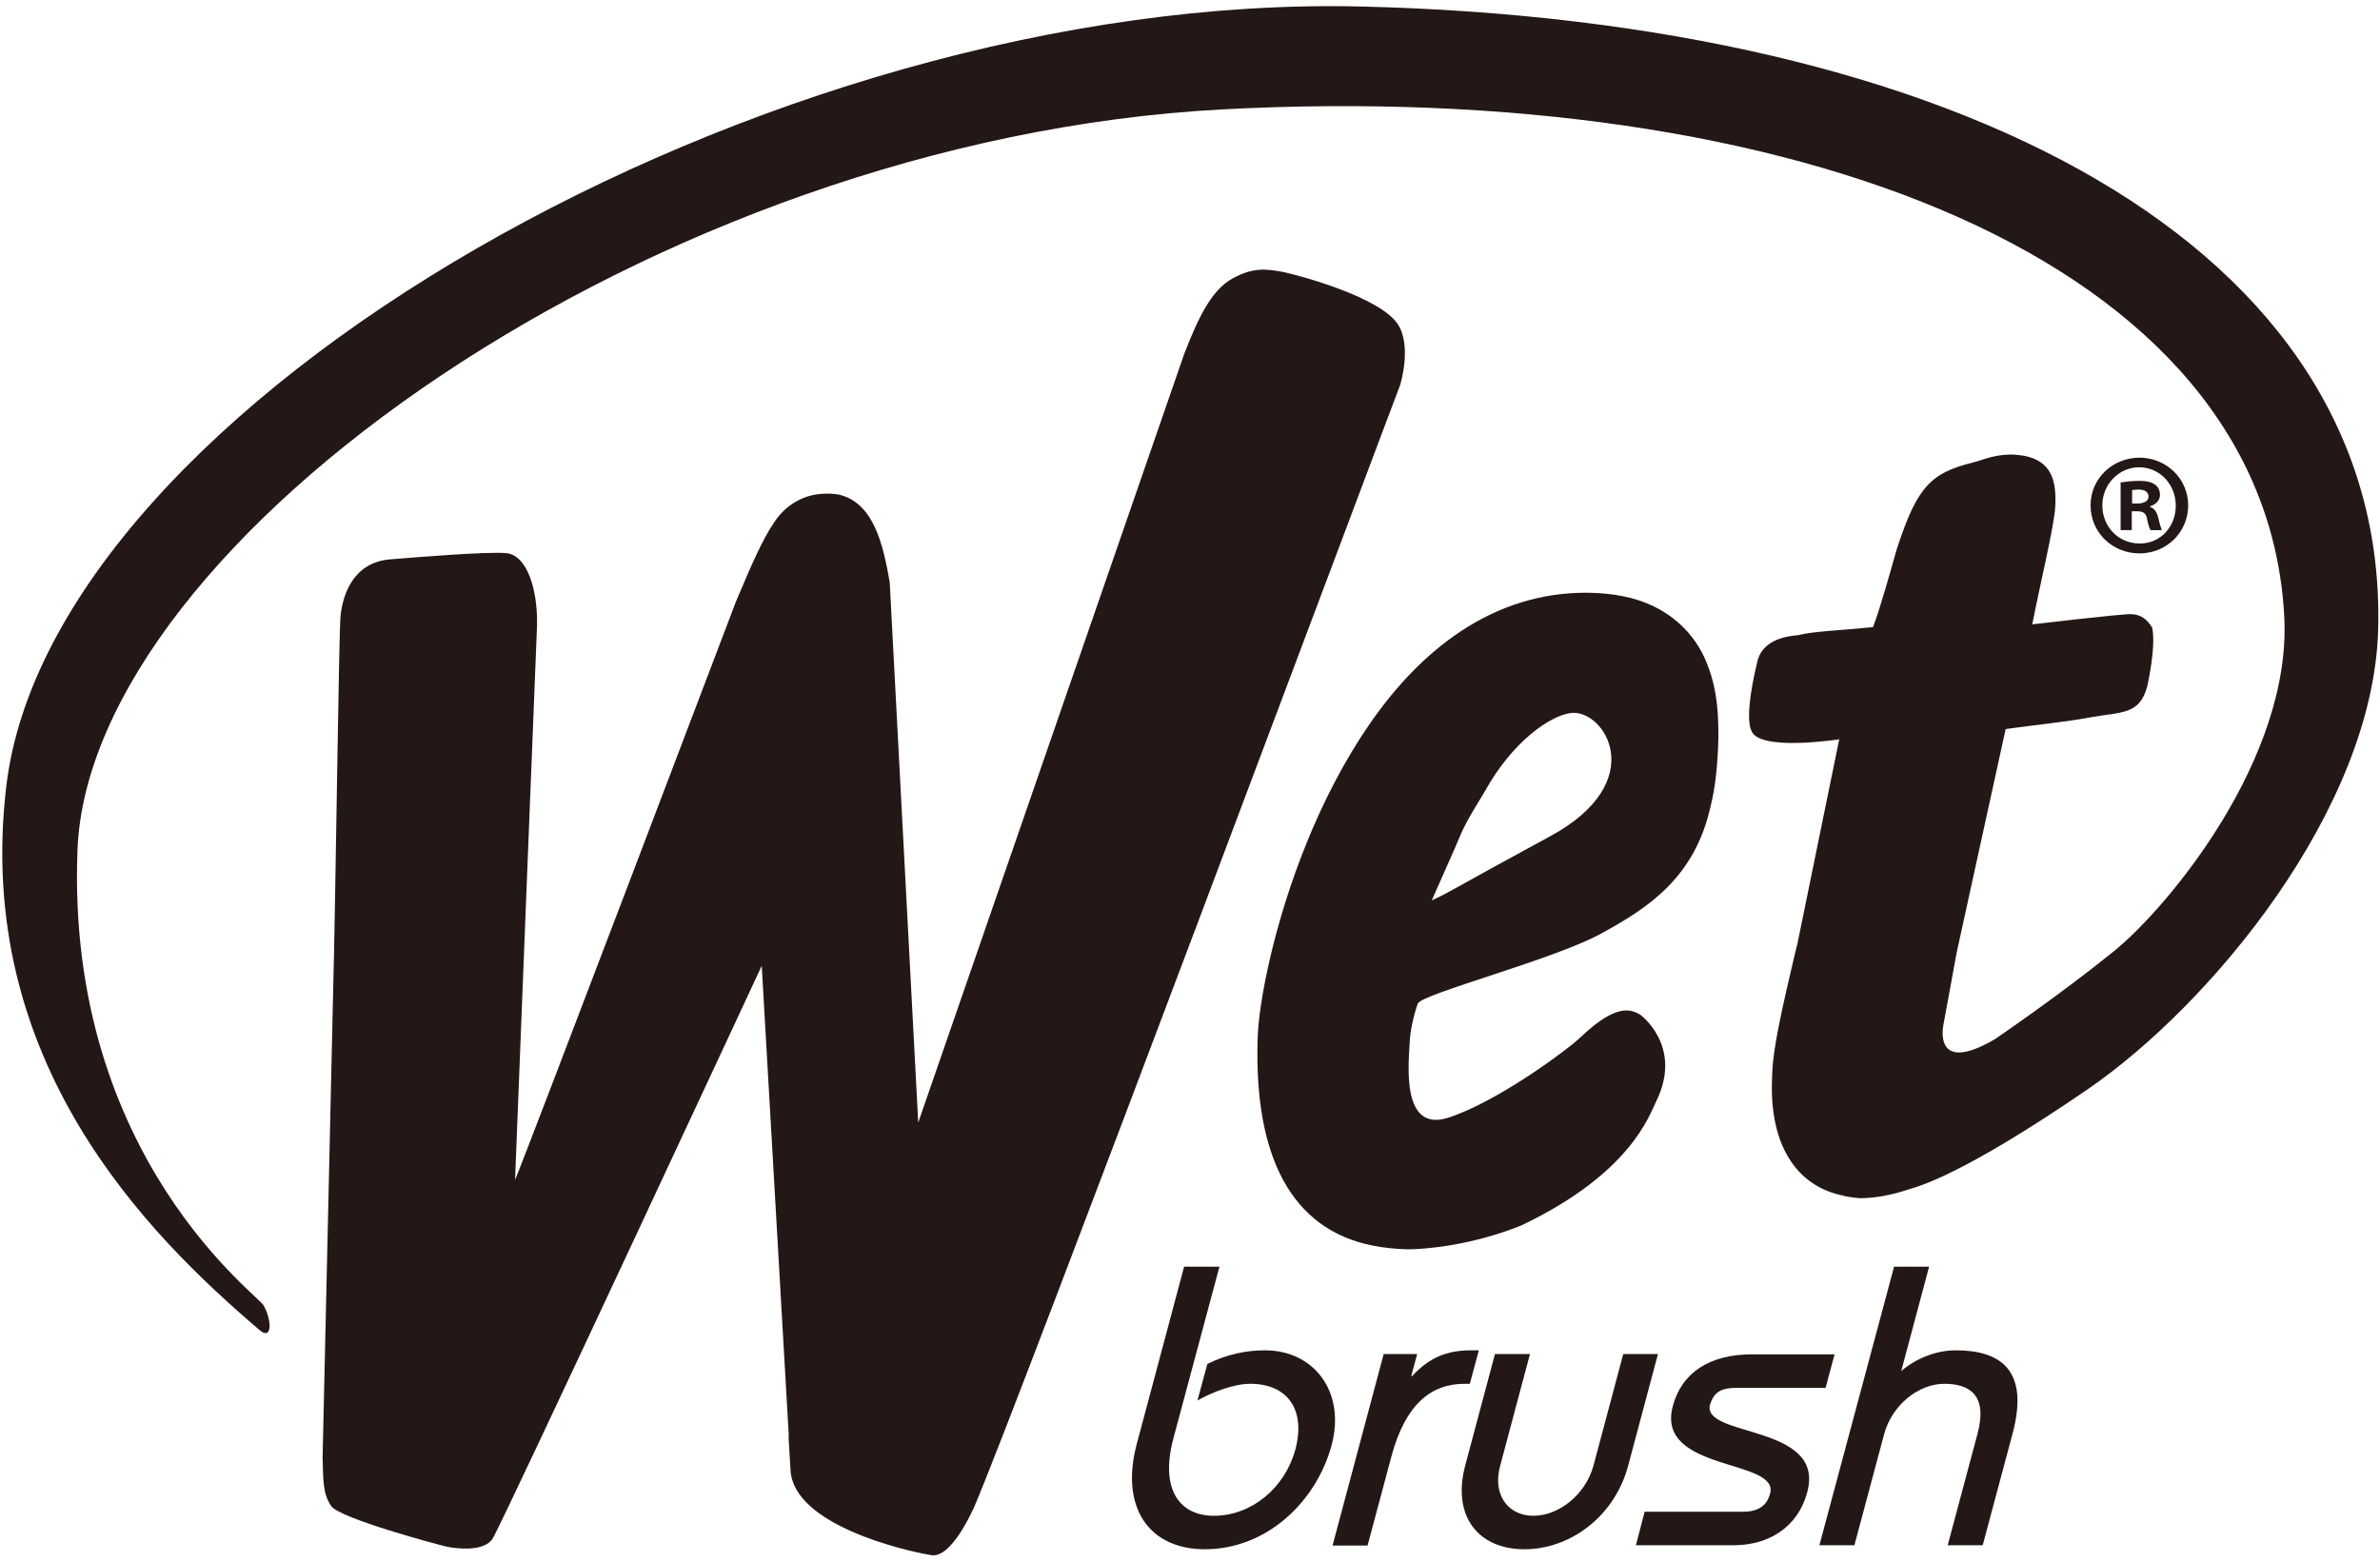<svg width="768" height="504" viewBox="0 0 768 504" fill="none" xmlns="http://www.w3.org/2000/svg">
<path d="M479.201 255.301C473.001 265.501 472.601 266.201 469.401 273.901L462.001 290.601C468.701 287.501 467.701 287.501 500.201 269.901C532.701 252.301 517.801 228.901 507.001 230.101C500.201 230.901 488.001 239.401 479.201 255.301ZM405.801 336.001C405.901 329.601 407.301 320.001 410.001 308.501C415.201 286.501 425.401 257.701 441.801 233.901C458.001 210.301 481.401 190.901 512.701 191.301C516.601 191.401 520.201 191.701 523.601 192.401C538.601 195.301 547.201 204.801 550.801 214.101C554.601 223.401 554.501 232.801 554.501 238.301C554.301 246.901 553.501 254.301 551.901 260.601C546.801 282.901 532.401 292.701 517.201 301.001C502.501 309.401 458.501 320.801 457.501 323.901C457.501 323.901 455.201 330.201 454.901 336.201C454.701 342.201 451.701 365.801 467.401 360.701C483.101 355.601 505.601 339.001 510.201 334.601C522.001 323.401 526.501 326.001 529.201 327.401C529.201 327.401 543.201 337.501 534.501 355.301C532.101 360.201 526.101 378.701 490.901 395.501C474.501 402.101 459.401 403.201 454.201 403.201C450.301 403.101 446.501 402.701 443.001 402.001C416.501 396.801 404.801 372.901 405.801 336.001Z" fill="#231815"/>
<path d="M314.302 486.5C327.302 456.6 449.202 130.8 451.802 124.3C451.802 124.3 455.702 111.8 451.102 104.7C445.402 95.9 419.602 89 414.602 87.9C408.702 86.7 404.202 86.2 397.502 90C390.802 93.8 386.602 102.7 382.102 114.3L296.302 362.3L287.102 187.9C285.002 175.9 282.002 162.2 270.602 159.6C268.802 159.3 267.002 159.2 265.002 159.4C259.202 159.8 253.502 162.9 249.802 168.6C246.002 174.2 242.702 181.8 237.502 194.1C237.502 194.1 170.102 371.6 166.202 380.8C167.002 359.7 173.302 201.7 173.302 201.7C173.502 190 170.002 179 163.202 178.5C156.402 178 133.702 179.9 126.202 180.5C114.302 181.3 110.702 191.4 109.902 198.6C109.302 204.6 108.402 286.2 107.402 324.2L104.102 470.2C104.302 477.4 104.102 482.1 106.902 486.1C109.802 490.1 141.902 498.7 144.302 499.2C146.302 499.6 156.102 501.2 159.002 496.5C162.002 491.8 245.802 311.7 245.802 311.7L254.602 464.5C254.602 464.5 254.002 457 255.102 474.6C256.202 492.2 291.902 500.5 300.502 501.9C307.002 503 313.702 487.7 314.302 486.5Z" fill="#231815"/>
<path d="M439.201 2.1C247.101 -2.5 16.301 130.8 2.001 254C-8.399 342.6 47.601 398.4 83.801 429.3C87.801 432.7 87.801 426.2 85.101 421.4C84.901 419.1 21.201 374.1 25.001 274.4C28.801 174.7 211.201 45 394.501 35.3C577.801 25.6 730.901 83.6 737.101 198.9C739.601 244.8 699.501 293 682.001 307.1C664.601 321.2 643.701 335.4 643.701 335.4C623.101 347.4 627.201 330.3 627.201 330.3L631.401 307.4L647.201 235.3C656.001 234 666.201 233.1 674.601 231.5C684.601 229.7 690.401 230.8 692.901 221.5C692.901 221.3 695.801 209 694.501 202.6C693.001 200.1 691.001 198.3 687.701 198.2C684.601 198.1 655.801 201.5 655.801 201.5C657.801 190.8 663.001 169.3 663.201 163.5C663.701 154.9 661.801 148.8 653.201 147.1C652.001 146.9 650.801 146.8 649.701 146.7C645.001 146.6 641.601 147.7 638.301 148.8C632.301 150.4 626.901 151.7 622.401 156.2C618.101 160.7 615.601 166.6 612.101 177.1C609.801 185.2 606.601 196.7 604.401 202.4C593.401 203.5 585.401 203.7 580.201 205C571.201 205.7 567.701 209.6 566.901 214.3C566.501 215.9 562.801 231.2 565.201 235.9C567.701 242.6 593.501 238.6 593.501 238.6L580.001 304.6C579.501 306.6 579.001 308.6 578.601 310.4C572.901 334.5 571.901 341.5 571.801 348.7C571.101 368.3 578.801 382.7 594.901 385.9L595.101 386C596.801 386.3 598.501 386.6 600.201 386.7C605.301 386.7 610.701 385.6 616.101 383.8C619.801 382.7 633.901 378.8 673.601 351.6C713.301 324.4 765.701 261.3 767.401 203.4C770.901 79.4 631.301 6.7 439.201 2.1Z" fill="#231815"/>
<path d="M688.002 162.499H689.702C691.702 162.499 693.302 161.799 693.302 160.299C693.302 158.899 692.302 157.999 690.002 157.999C689.102 157.999 688.402 158.099 688.002 158.199V162.499V162.499ZM687.902 171.099H684.302V155.699C685.702 155.499 687.702 155.199 690.202 155.199C693.102 155.199 694.402 155.699 695.402 156.399C696.302 156.999 697.002 158.199 697.002 159.699C697.002 161.599 695.602 162.799 693.802 163.399V163.599C695.302 164.099 696.002 165.299 696.502 167.299C697.002 169.599 697.402 170.499 697.602 171.099H694.002C693.502 170.499 693.202 169.199 692.802 167.299C692.502 165.699 691.602 164.999 689.602 164.999H687.902V171.099V171.099ZM678.402 163.099C678.402 169.899 683.502 175.399 690.402 175.399C697.102 175.499 702.102 169.999 702.102 163.199C702.102 156.399 697.002 150.799 690.202 150.799C683.602 150.899 678.402 156.399 678.402 163.099ZM706.102 163.099C706.102 171.699 699.202 178.599 690.402 178.599C681.602 178.599 674.602 171.799 674.602 163.099C674.602 154.499 681.602 147.699 690.502 147.699C699.102 147.799 706.102 154.499 706.102 163.099Z" fill="#231815"/>
<path d="M393.5 408.801L378.7 464.001C374.1 481.001 380.9 489.201 391.7 489.201C403.8 489.201 414.6 480.301 418 467.801C421.4 455.101 415.6 446.601 403.4 446.601C398.3 446.601 391.3 449.201 386.4 452.001L389.6 440.201C395.8 437.101 402.1 435.801 408.2 435.801C424 435.801 434.3 449.201 429.7 466.401C424.8 484.601 408.8 500.001 388.8 500.001C370.7 500.001 361.4 486.401 366.8 466.101L382.1 408.801H393.5Z" fill="#231815"/>
<path d="M446.5 437.001H457.3L455.4 444.101H455.7C461.2 438.101 467 435.801 474.6 435.801H477.2L474.3 446.601H472.6C461.7 446.601 453.5 453.301 449 470.001L441.3 498.801H430L446.5 437.001Z" fill="#231815"/>
<path d="M535.003 437L525.403 473C521.103 489.2 506.903 500 491.903 500C476.903 500 468.503 489.2 472.803 473L482.403 437H493.703L484.103 473C481.503 482.5 486.703 489.2 494.803 489.2C502.903 489.2 511.603 482.5 514.203 473L523.803 437H535.003Z" fill="#231815"/>
<path d="M530.698 487.9H562.298C567.598 487.9 570.198 485.8 571.198 482C574.198 470.7 534.098 475.1 539.798 453.8C542.698 442.9 551.798 437.1 565.298 437.1H591.998L589.098 447.9H560.598C555.098 447.9 553.098 449.4 551.798 453.3C548.998 464 589.098 459.5 583.198 481.5C580.098 493.2 570.398 498.7 559.498 498.7H527.898L530.698 487.9Z" fill="#231815"/>
<path d="M587.102 498.701L611.202 408.801H622.502L613.502 442.501C618.002 438.601 624.502 435.801 631.102 435.801C645.402 435.801 655.002 442.001 649.402 462.801L639.802 498.701H628.502L638.102 462.801C641.502 450.201 635.502 446.601 627.402 446.601C619.202 446.601 610.602 453.301 608.002 462.801L598.402 498.701H587.102V498.701Z" fill="#231815"/>
</svg>
